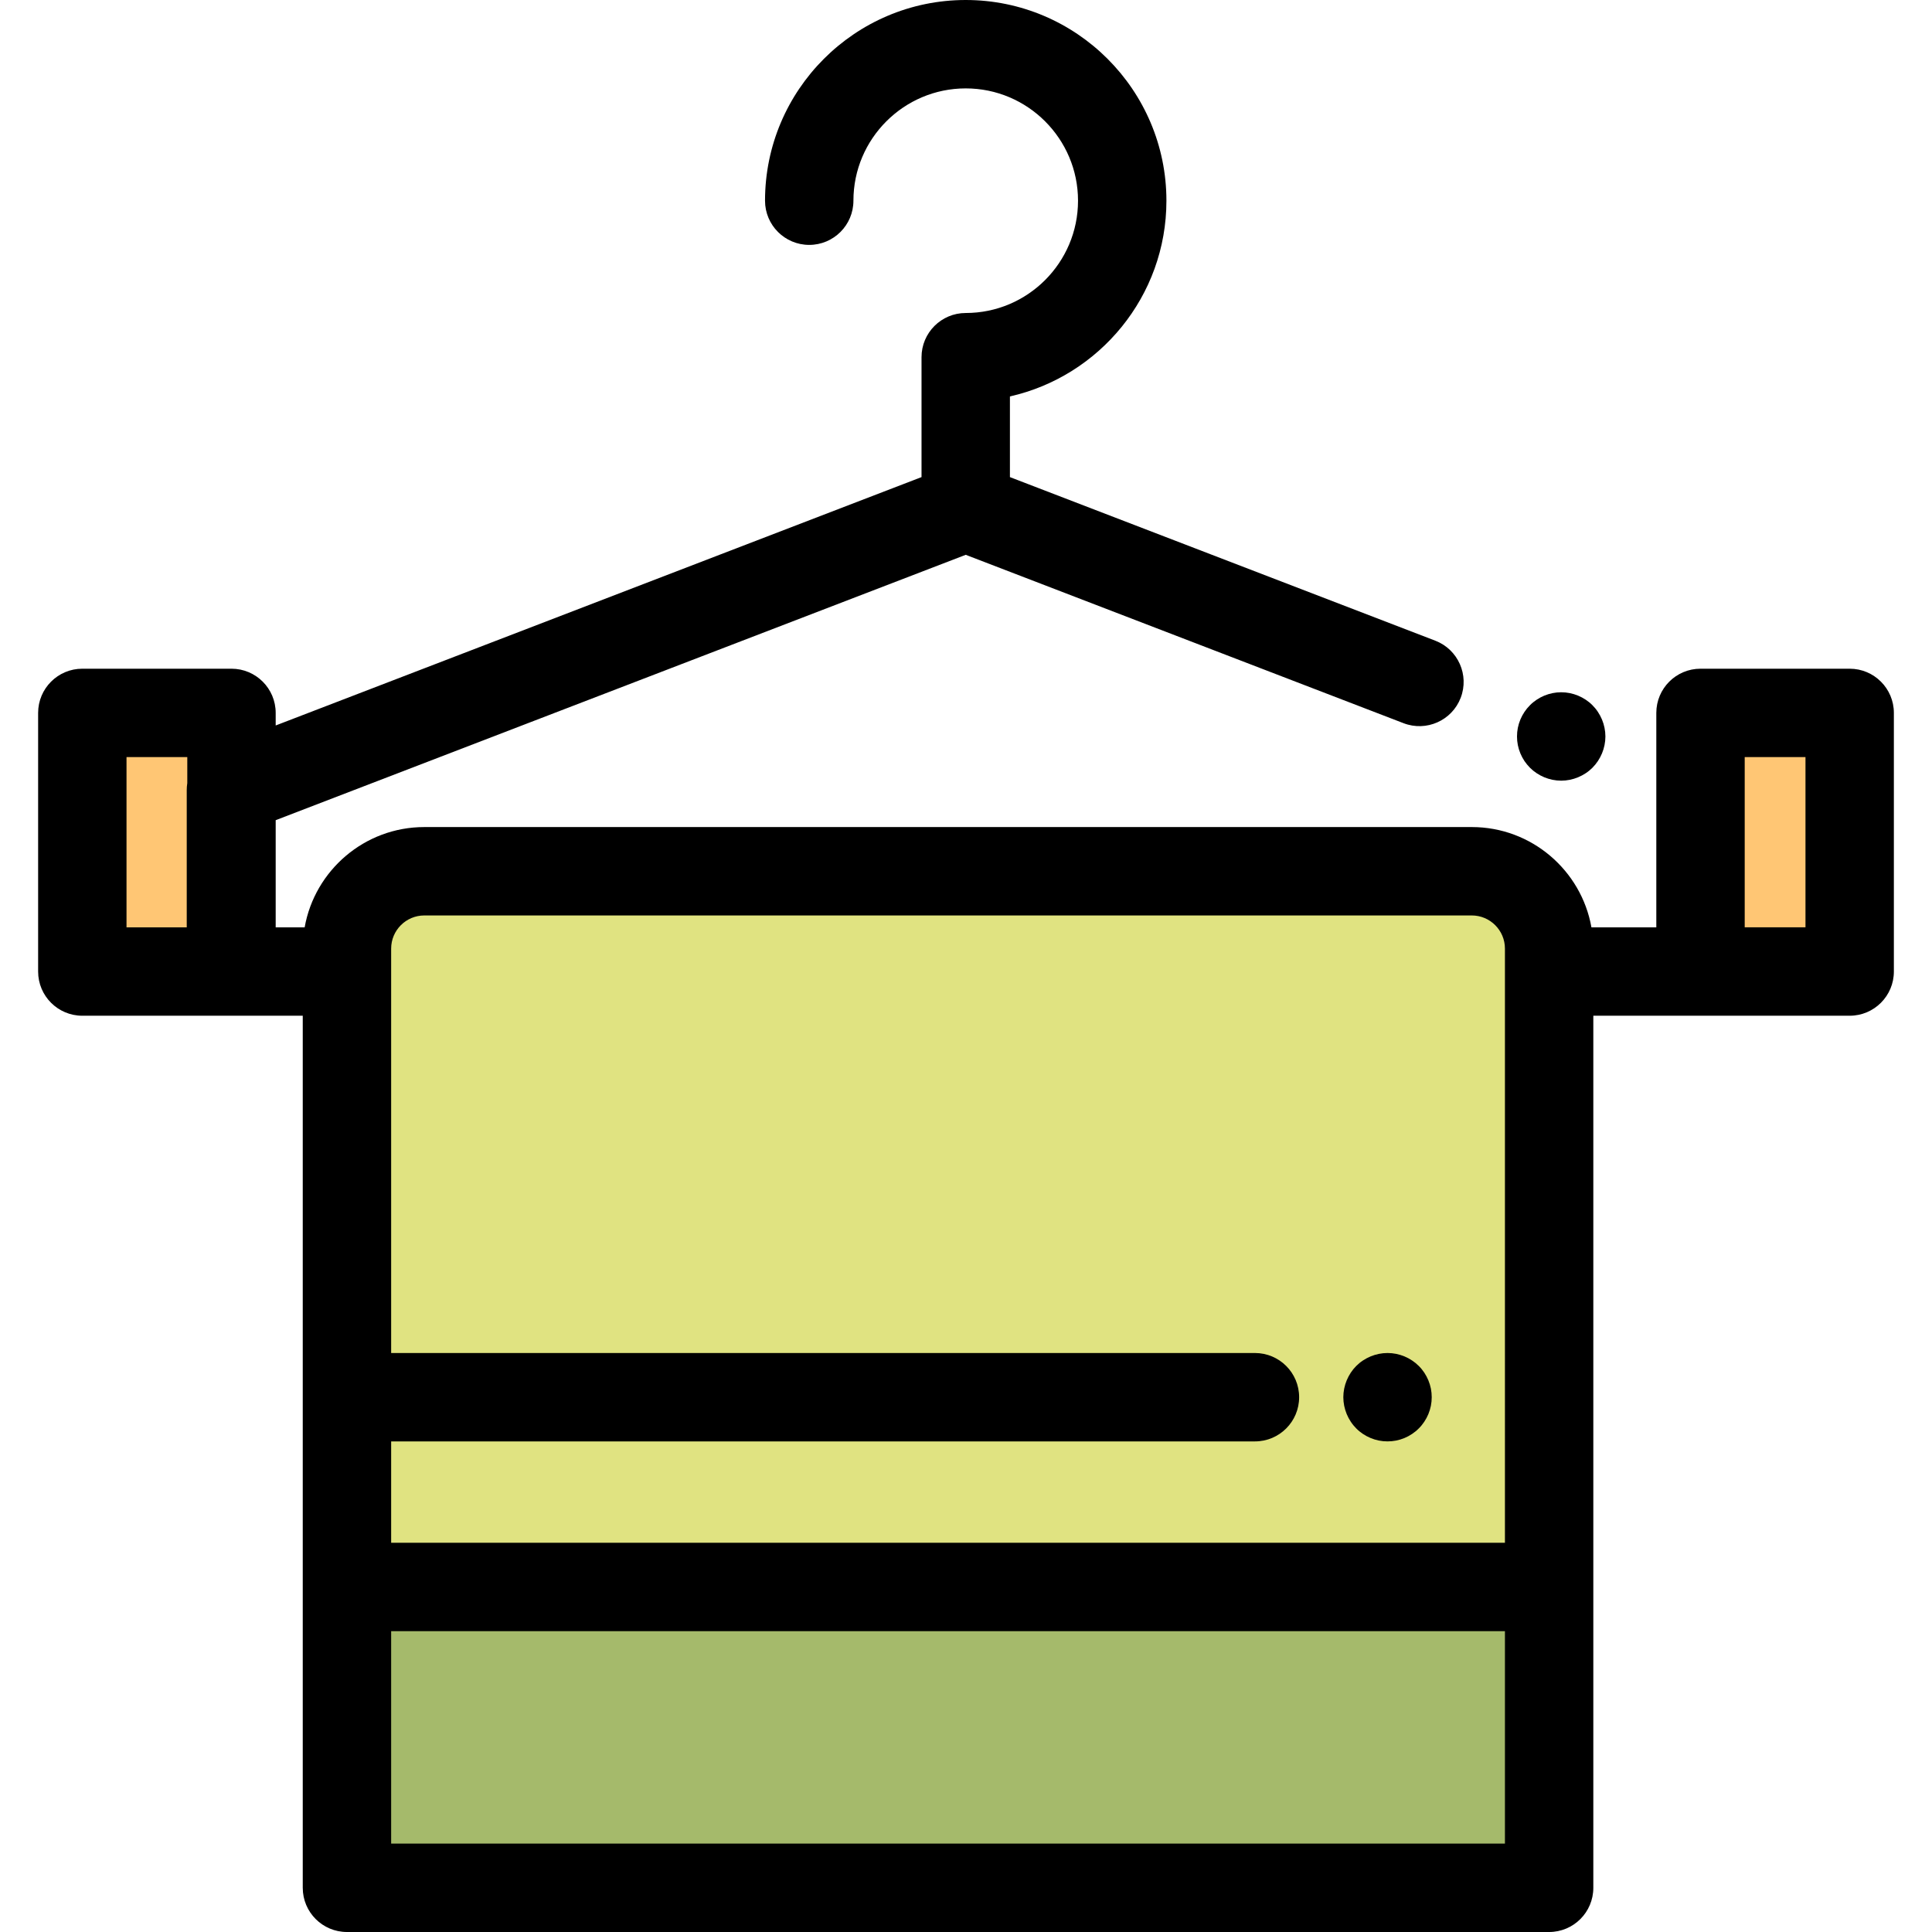 <?xml version="1.0" encoding="iso-8859-1"?>
<!-- Uploaded to: SVG Repo, www.svgrepo.com, Generator: SVG Repo Mixer Tools -->
<svg version="1.1" id="Layer_1" xmlns="http://www.w3.org/2000/svg" xmlns:xlink="http://www.w3.org/1999/xlink" 
	 viewBox="0 0 512 512" xml:space="preserve">
<path d="M413.736,206.887c-0.761,0-1.536-0.081-2.296-0.233c-0.738-0.152-1.476-0.375-2.19-0.668
	c-0.703-0.293-1.382-0.656-2.015-1.078c-0.645-0.422-1.243-0.914-1.781-1.452c-0.539-0.551-1.031-1.147-1.464-1.78
	c-0.421-0.645-0.785-1.324-1.078-2.026c-0.293-0.703-0.514-1.44-0.668-2.19c-0.152-0.76-0.221-1.523-0.221-2.284
	c0-0.772,0.07-1.534,0.221-2.296c0.153-0.75,0.375-1.476,0.668-2.189c0.293-0.704,0.657-1.383,1.078-2.016
	c0.433-0.644,0.925-1.242,1.464-1.78c0.539-0.552,1.136-1.031,1.781-1.464c0.633-0.422,1.312-0.785,2.015-1.078
	c0.714-0.293,1.452-0.515,2.19-0.668c1.511-0.305,3.069-0.305,4.58,0c0.75,0.152,1.488,0.375,2.19,0.668
	c0.703,0.293,1.393,0.656,2.025,1.078c0.644,0.433,1.243,0.912,1.782,1.464c0.539,0.539,1.031,1.136,1.451,1.78
	c0.422,0.632,0.785,1.312,1.078,2.016c0.293,0.703,0.515,1.44,0.668,2.189c0.152,0.761,0.234,1.524,0.234,2.296
	c0,0.761-0.082,1.524-0.234,2.284c-0.152,0.751-0.375,1.489-0.668,2.19c-0.293,0.704-0.656,1.382-1.078,2.026
	c-0.421,0.632-0.912,1.23-1.451,1.78c-0.539,0.539-1.137,1.031-1.782,1.452c-0.633,0.422-1.324,0.785-2.025,1.078
	c-0.704,0.293-1.441,0.515-2.19,0.668C415.271,206.805,414.498,206.887,413.736,206.887z"/>
<g>
	<rect x="450.652" y="188.928" style="fill:#FFC674;" width="39.531" height="68.544"/>
	<rect x="21.816" y="188.928" style="fill:#FFC674;" width="39.531" height="68.544"/>
</g>
<path style="fill:#E0E381;" d="M410.536,251.389c0-11.32-9.177-20.497-20.497-20.497H112.444c-11.32,0-20.497,9.177-20.497,20.497
	v169.172h318.589V251.389z"/>
<rect x="91.946" y="420.561" style="fill:#A5BA6B;" width="318.589" height="79.729"/>
<path d="M490.184,177.215h-39.531c-6.468,0-11.713,5.245-11.713,11.713v56.826h-17.194c-2.674-15.081-15.87-26.574-31.707-26.574
	H112.444c-15.837,0-29.033,11.494-31.707,26.574H73.06v-28.397l182.867-70.326l116.034,44.625
	c6.037,2.318,12.815-0.692,15.138-6.728c2.321-6.038-0.691-12.815-6.728-15.138L267.64,126.438v-21.379
	c23.709-5.352,41.474-26.569,41.474-51.871C309.114,23.859,285.255,0,255.927,0S202.74,23.859,202.74,53.187
	c0,6.468,5.244,11.713,11.713,11.713s11.713-5.245,11.713-11.713c0-16.411,13.35-29.761,29.761-29.761s29.761,13.35,29.761,29.761
	s-13.35,29.761-29.761,29.761c-6.469,0-11.713,5.245-11.713,11.713v31.775L73.06,192.258v-3.33c0-6.468-5.244-11.713-11.713-11.713
	H21.816c-6.469,0-11.713,5.245-11.713,11.713v68.539c0,6.468,5.244,11.713,11.713,11.713h39.384h0.146h18.887v151.383v79.725
	c0,6.468,5.244,11.713,11.713,11.713h318.589c6.468,0,11.713-5.245,11.713-11.713v-79.725V269.179h28.404h39.531
	c6.468,0,11.713-5.245,11.713-11.713v-68.538C501.897,182.459,496.652,177.215,490.184,177.215z M49.634,207.531
	c-0.096,0.602-0.146,1.216-0.146,1.838v36.385H33.529v-45.112h16.105V207.531z M398.823,488.574H103.66v-56.299h295.164V488.574z
	 M398.823,408.85H103.66v-26.862h228.912c6.468,0,11.713-5.245,11.713-11.713s-5.245-11.713-11.713-11.713H103.66V251.389
	c0-4.844,3.94-8.785,8.785-8.785h277.594c4.844,0,8.785,3.94,8.785,8.785V408.85z M478.471,245.753h-16.105v-45.112h16.105V245.753z
	"/>
<path d="M367.706,381.983c-0.761,0-1.536-0.07-2.284-0.221c-0.748-0.151-1.489-0.375-2.19-0.668
	c-0.702-0.293-1.394-0.656-2.026-1.078c-0.644-0.433-1.242-0.914-1.78-1.464c-0.539-0.539-1.031-1.136-1.452-1.782
	c-0.421-0.633-0.785-1.311-1.078-2.015c-0.293-0.714-0.514-1.452-0.668-2.19c-0.152-0.76-0.233-1.534-0.233-2.296
	c0-0.76,0.081-1.534,0.233-2.284c0.153-0.75,0.375-1.488,0.668-2.189c0.293-0.704,0.657-1.383,1.078-2.026
	c0.422-0.644,0.914-1.242,1.452-1.78c0.539-0.54,1.136-1.032,1.78-1.452c0.633-0.422,1.325-0.785,2.026-1.078
	s1.441-0.515,2.19-0.668c1.511-0.305,3.069-0.305,4.58,0c0.75,0.152,1.476,0.375,2.19,0.668c0.703,0.293,1.382,0.656,2.015,1.078
	c0.644,0.421,1.242,0.912,1.78,1.452c0.552,0.539,1.031,1.136,1.464,1.78c0.422,0.644,0.785,1.324,1.078,2.026
	c0.293,0.703,0.515,1.44,0.668,2.189c0.152,0.751,0.223,1.524,0.223,2.284c0,0.761-0.071,1.536-0.223,2.296
	c-0.152,0.738-0.375,1.476-0.668,2.19c-0.293,0.704-0.656,1.382-1.078,2.015c-0.433,0.645-0.912,1.243-1.464,1.782
	c-0.539,0.551-1.136,1.031-1.78,1.464c-0.633,0.422-1.312,0.785-2.015,1.078c-0.704,0.293-1.441,0.515-2.19,0.668
	C369.239,381.912,368.466,381.983,367.706,381.983z"/>
</svg>